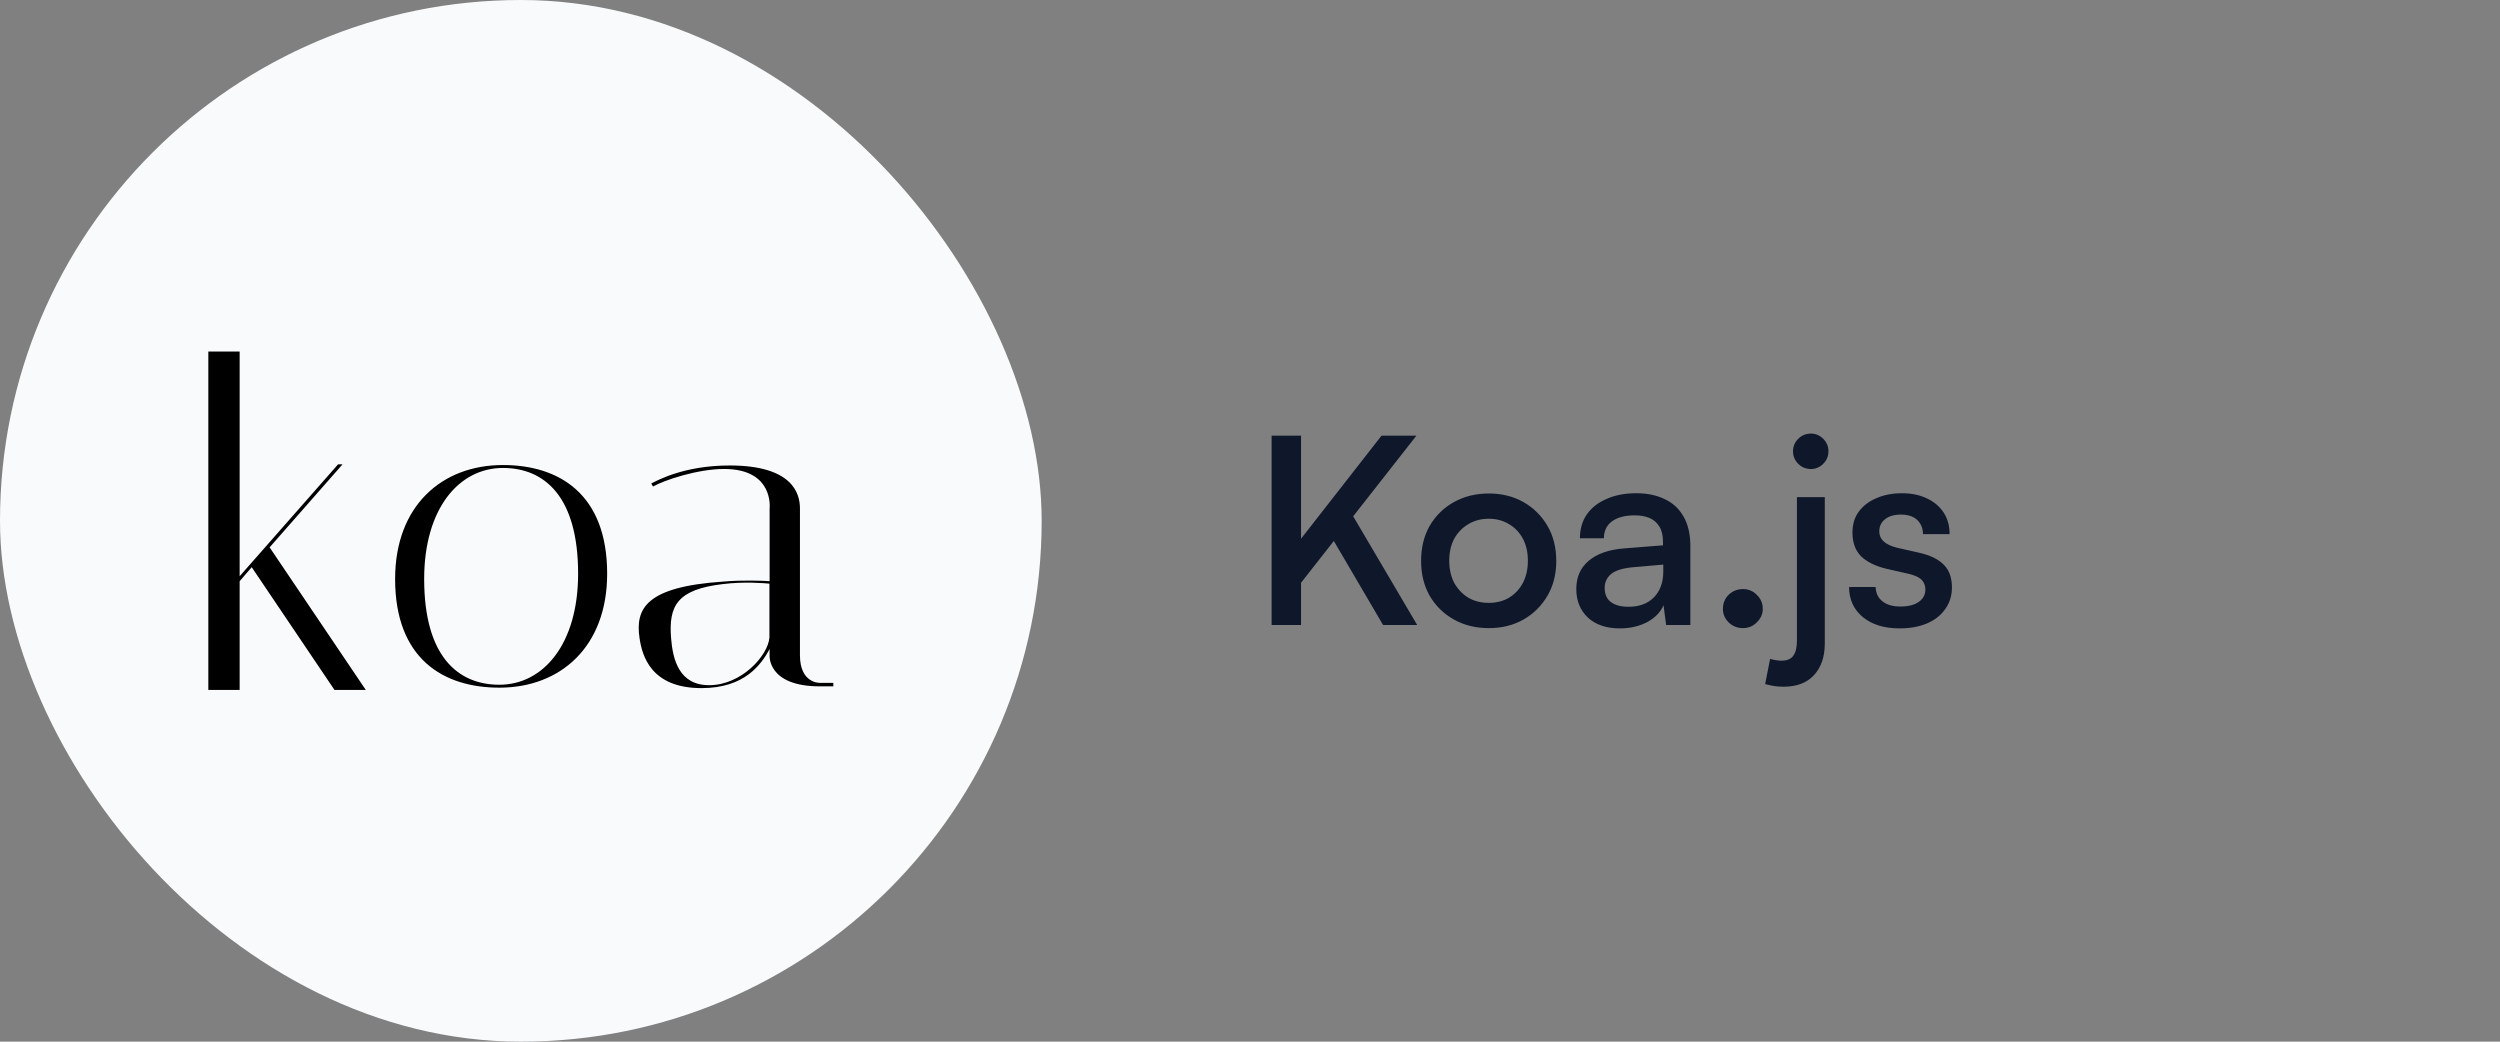 <svg width="192" height="80" viewBox="0 0 192 80" fill="none" xmlns="http://www.w3.org/2000/svg"><rect x="0" y="0" width="192" height="80" fill="#808080" stroke="none"/><rect width="80" height="80" rx="40" fill="#F8FAFC"/><g clip-path="url(#clip0_710_15120)"><path d="M18.405 27V44.254L25.963 35.662H26.307L20.707 42.037L28.093 52.986H25.688L19.332 43.561L18.405 44.636V52.986H16V27H18.405ZM30.345 44.465C30.345 38.844 33.941 35.714 38.623 35.714C42.932 35.714 46.63 37.935 46.63 44.061C46.63 49.682 43.034 52.813 38.352 52.813C34.043 52.813 30.345 50.591 30.345 44.465ZM32.576 44.466C32.576 50.388 35.154 52.588 38.35 52.588C41.718 52.588 44.399 49.475 44.399 44.06C44.399 38.139 41.822 35.939 38.625 35.939C35.257 35.939 32.576 39.052 32.576 44.466ZM62.968 52.712C58.906 52.712 59.106 50.322 59.106 50.322V49.851C58.44 51.063 57.175 52.847 53.878 52.847C49.983 52.847 49.317 50.356 49.117 49.01C48.784 46.755 49.583 45.072 55.51 44.668C57.008 44.533 58.706 44.6 59.106 44.634V39.047C59.106 39.047 59.472 36.017 55.61 36.017C53.545 36.017 50.982 36.893 50.149 37.364L50.016 37.128C50.449 36.926 52.48 35.748 56.042 35.748C60.87 35.748 61.436 37.902 61.436 39.047V50.322C61.436 52.51 62.968 52.443 62.968 52.443H64V52.712H62.968ZM54.461 52.622C56.957 52.622 58.993 50.33 59.092 48.962V44.824C58.698 44.79 57.154 44.653 55.512 44.858C52.03 45.269 51.34 46.5 51.538 48.997C51.669 50.672 52.162 52.622 54.461 52.622Z" fill="black"/></g><path d="M108.78 33.46L99.4 45.42V42.04L106.1 33.46H108.78ZM99.92 33.46V48H97.66V33.46H99.92ZM102.34 41.38L103.8 39.44L108.84 48H106.22L102.34 41.38ZM109.141 43.08C109.141 42.053 109.361 41.153 109.801 40.38C110.255 39.607 110.875 39 111.661 38.56C112.448 38.12 113.341 37.9 114.341 37.9C115.341 37.9 116.228 38.12 117.001 38.56C117.775 39 118.388 39.607 118.841 40.38C119.295 41.153 119.521 42.053 119.521 43.08C119.521 44.093 119.295 44.987 118.841 45.76C118.388 46.533 117.775 47.14 117.001 47.58C116.228 48.02 115.341 48.24 114.341 48.24C113.341 48.24 112.448 48.02 111.661 47.58C110.875 47.14 110.255 46.533 109.801 45.76C109.361 44.987 109.141 44.093 109.141 43.08ZM111.301 43.06C111.301 43.7 111.428 44.267 111.681 44.76C111.948 45.24 112.308 45.62 112.761 45.9C113.215 46.167 113.741 46.3 114.341 46.3C114.928 46.3 115.448 46.167 115.901 45.9C116.355 45.62 116.708 45.24 116.961 44.76C117.215 44.267 117.341 43.7 117.341 43.06C117.341 42.42 117.215 41.86 116.961 41.38C116.708 40.9 116.355 40.527 115.901 40.26C115.448 39.98 114.928 39.84 114.341 39.84C113.741 39.84 113.215 39.98 112.761 40.26C112.308 40.527 111.948 40.9 111.681 41.38C111.428 41.86 111.301 42.42 111.301 43.06ZM124.399 48.26C123.359 48.26 122.539 47.98 121.939 47.42C121.353 46.86 121.059 46.133 121.059 45.24C121.059 44.333 121.373 43.613 121.999 43.08C122.639 42.533 123.539 42.213 124.699 42.12L127.719 41.88V41.64C127.719 41.133 127.626 40.733 127.439 40.44C127.253 40.133 126.999 39.913 126.679 39.78C126.359 39.647 125.986 39.58 125.559 39.58C124.799 39.58 124.213 39.733 123.799 40.04C123.386 40.347 123.179 40.78 123.179 41.34H121.339C121.339 40.633 121.513 40.027 121.859 39.52C122.219 39 122.726 38.6 123.379 38.32C124.033 38.027 124.793 37.88 125.659 37.88C126.513 37.88 127.246 38.033 127.859 38.34C128.486 38.633 128.966 39.08 129.299 39.68C129.646 40.28 129.819 41.033 129.819 41.94V48H127.959L127.759 46.48C127.533 47.013 127.113 47.447 126.499 47.78C125.886 48.1 125.186 48.26 124.399 48.26ZM125.079 46.6C125.893 46.6 126.539 46.36 127.019 45.88C127.499 45.387 127.739 44.727 127.739 43.9V43.36L125.459 43.56C124.659 43.627 124.086 43.8 123.739 44.08C123.406 44.36 123.239 44.713 123.239 45.14C123.239 45.633 123.399 46 123.719 46.24C124.039 46.48 124.493 46.6 125.079 46.6ZM133.86 48.24C133.433 48.24 133.066 48.093 132.76 47.8C132.466 47.507 132.32 47.16 132.32 46.76C132.32 46.333 132.466 45.973 132.76 45.68C133.066 45.387 133.433 45.24 133.86 45.24C134.273 45.24 134.626 45.387 134.92 45.68C135.226 45.973 135.38 46.333 135.38 46.76C135.38 47.16 135.226 47.507 134.92 47.8C134.626 48.093 134.273 48.24 133.86 48.24ZM135.564 52.54L135.944 50.6C136.117 50.653 136.27 50.687 136.404 50.7C136.524 50.727 136.657 50.74 136.804 50.74C137.244 50.74 137.55 50.613 137.724 50.36C137.91 50.107 138.004 49.72 138.004 49.2V38.18H140.144V49.42C140.144 50.433 139.87 51.24 139.324 51.84C138.777 52.44 137.997 52.74 136.984 52.74C136.757 52.74 136.544 52.727 136.344 52.7C136.13 52.673 135.87 52.62 135.564 52.54ZM139.084 36.02C138.697 36.02 138.37 35.887 138.104 35.62C137.837 35.353 137.704 35.033 137.704 34.66C137.704 34.287 137.837 33.967 138.104 33.7C138.37 33.433 138.697 33.3 139.084 33.3C139.444 33.3 139.757 33.433 140.024 33.7C140.29 33.967 140.424 34.287 140.424 34.66C140.424 35.033 140.29 35.353 140.024 35.62C139.757 35.887 139.444 36.02 139.084 36.02ZM142.009 45.08H144.049C144.062 45.547 144.235 45.913 144.569 46.18C144.902 46.447 145.362 46.58 145.949 46.58C146.562 46.58 147.035 46.46 147.369 46.22C147.702 45.98 147.869 45.667 147.869 45.28C147.869 44.987 147.782 44.747 147.609 44.56C147.435 44.36 147.109 44.2 146.629 44.08L144.869 43.68C144.002 43.467 143.349 43.14 142.909 42.7C142.482 42.26 142.269 41.66 142.269 40.9C142.269 40.273 142.429 39.74 142.749 39.3C143.082 38.847 143.535 38.5 144.109 38.26C144.682 38.007 145.335 37.88 146.069 37.88C146.802 37.88 147.442 38.013 147.989 38.28C148.535 38.533 148.962 38.893 149.269 39.36C149.575 39.827 149.729 40.38 149.729 41.02H147.689C147.675 40.553 147.522 40.187 147.229 39.92C146.935 39.653 146.522 39.52 145.989 39.52C145.469 39.52 145.062 39.64 144.769 39.88C144.475 40.107 144.329 40.42 144.329 40.82C144.329 41.42 144.775 41.833 145.669 42.06L147.429 42.46C148.255 42.647 148.875 42.953 149.289 43.38C149.702 43.793 149.909 44.373 149.909 45.12C149.909 45.747 149.735 46.3 149.389 46.78C149.055 47.26 148.589 47.627 147.989 47.88C147.389 48.133 146.689 48.26 145.889 48.26C144.702 48.26 143.755 47.967 143.049 47.38C142.355 46.793 142.009 46.027 142.009 45.08Z" fill="#0F172A"/><defs><clipPath id="clip0_710_15120"><rect width="48" height="26" fill="white" transform="translate(16 27)"/></clipPath></defs></svg>